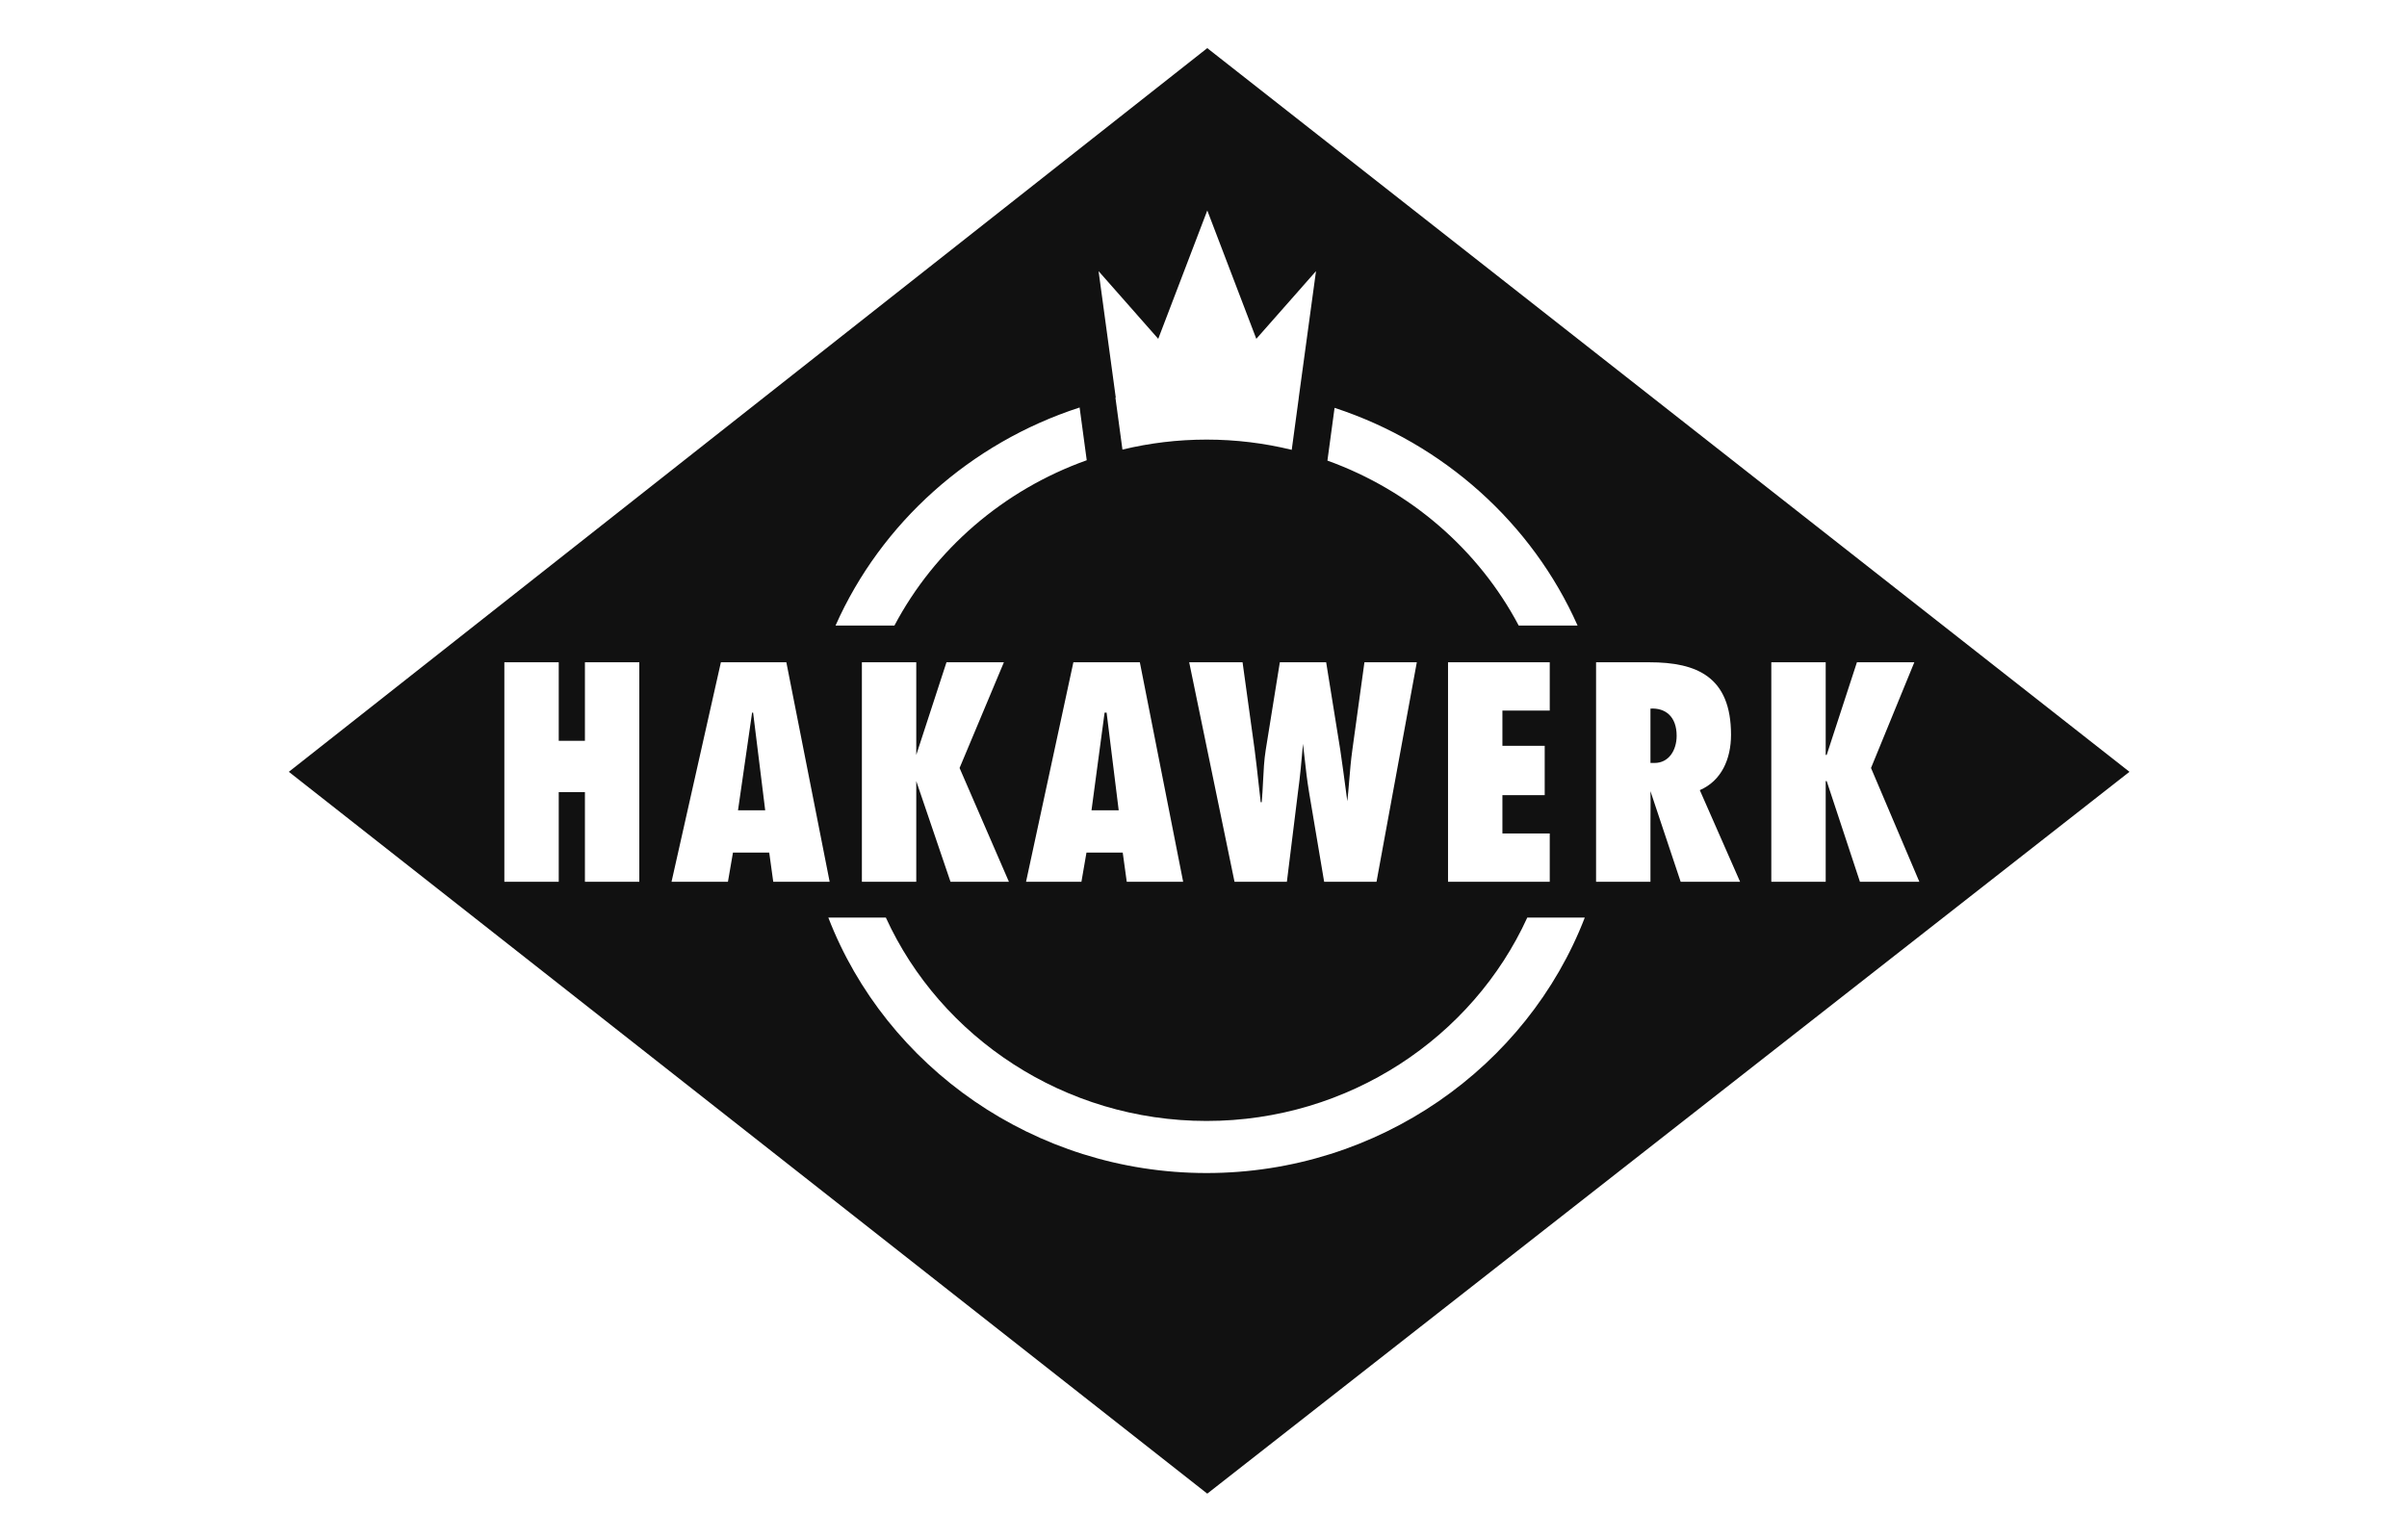 <svg width="200" height="128" viewBox="0 0 200 128" fill="none" xmlns="http://www.w3.org/2000/svg">
<path d="M62.577 59.231H62.493L61.322 67.348H63.581L62.577 59.231Z" fill="#111111"/>
<path d="M91.949 59.231H91.782L90.694 67.348H92.954L91.949 59.231Z" fill="#111111"/>
<path d="M139.314 61.156C139.314 59.554 138.38 58.825 137.138 58.896V63.415H137.473C138.674 63.415 139.314 62.345 139.314 61.156Z" fill="#111111"/>
<path fill-rule="evenodd" clip-rule="evenodd" d="M24 64.151L100.313 124.147L176.94 64.151L100.313 4L24 64.151ZM131.082 51.993H126.191C122.861 45.693 117.172 40.758 110.297 38.284L110.891 33.898C119.943 36.862 127.315 43.499 131.082 51.993ZM107.916 33.071L107.331 37.389C105.062 36.834 102.691 36.538 100.256 36.538C97.85 36.538 95.508 36.826 93.265 37.369L92.682 33.051L92.71 33.044L91.281 22.535L96.239 28.162L100.315 17.493L104.388 28.162L109.348 22.535L107.912 33.07L107.916 33.071ZM89.706 33.869L90.298 38.254C83.385 40.718 77.663 45.668 74.319 51.993H69.426C73.205 43.472 80.614 36.82 89.706 33.869ZM100.255 97.499C114.56 97.499 126.897 88.668 131.682 76.265H126.904C122.36 86.221 112.073 93.17 100.256 93.17C88.438 93.17 78.151 86.221 73.606 76.265H68.826C73.611 88.668 85.95 97.499 100.255 97.499ZM41.907 73.29V55.047H46.426V61.574H48.602V55.047H53.121V73.29H48.602V65.842H46.426V73.29H41.907ZM55.798 73.29L59.899 55.047H65.338L68.937 73.29H64.25L63.916 70.863H60.903L60.485 73.29H55.798ZM71.615 73.29V55.047H76.133V62.746L78.644 55.047H83.414L79.732 63.833L83.832 73.29H78.978L76.133 64.921V73.29H71.615ZM85.255 73.29L89.188 55.047H94.711L98.309 73.29H93.623L93.288 70.863H90.276L89.857 73.29H85.255ZM102.577 73.29L98.811 55.047H103.246L104.251 62.327C104.37 63.234 104.484 64.264 104.593 65.253C104.647 65.745 104.701 66.227 104.753 66.679H104.836C104.889 66.141 104.918 65.56 104.947 64.97C104.991 64.07 105.037 63.148 105.171 62.327L106.343 55.047H110.192L111.364 62.327C111.53 63.44 111.702 64.736 111.858 65.909L111.949 66.595C112.004 66.131 112.05 65.574 112.099 64.981L112.099 64.98C112.17 64.116 112.248 63.175 112.368 62.327L113.372 55.047H117.724L114.376 73.29H110.025L108.77 65.842C108.6 64.823 108.499 63.9 108.402 63.011C108.359 62.611 108.316 62.217 108.267 61.825L108.247 62.063C108.143 63.248 108.038 64.456 107.849 65.842L106.928 73.29H102.577ZM120.318 73.29V55.047H128.77V59.063H124.837V61.992H128.351V66.093H124.837V69.273H128.77V73.29H120.318ZM132.619 73.29V55.047H137.054C140.985 55.047 143.832 56.245 143.832 61.072C143.832 63.086 143.038 64.898 141.238 65.674L144.586 73.29H139.648L137.138 65.758C137.153 66.356 137.148 66.947 137.143 67.54V67.542C137.14 67.839 137.138 68.137 137.138 68.436V73.29H132.619ZM147.18 73.29V55.047H151.699V62.746H151.782L154.293 55.047H159.063L155.464 63.833L159.481 73.29H154.544L151.782 64.921H151.699V73.29H147.18Z" fill="#111111"/>
</svg>
